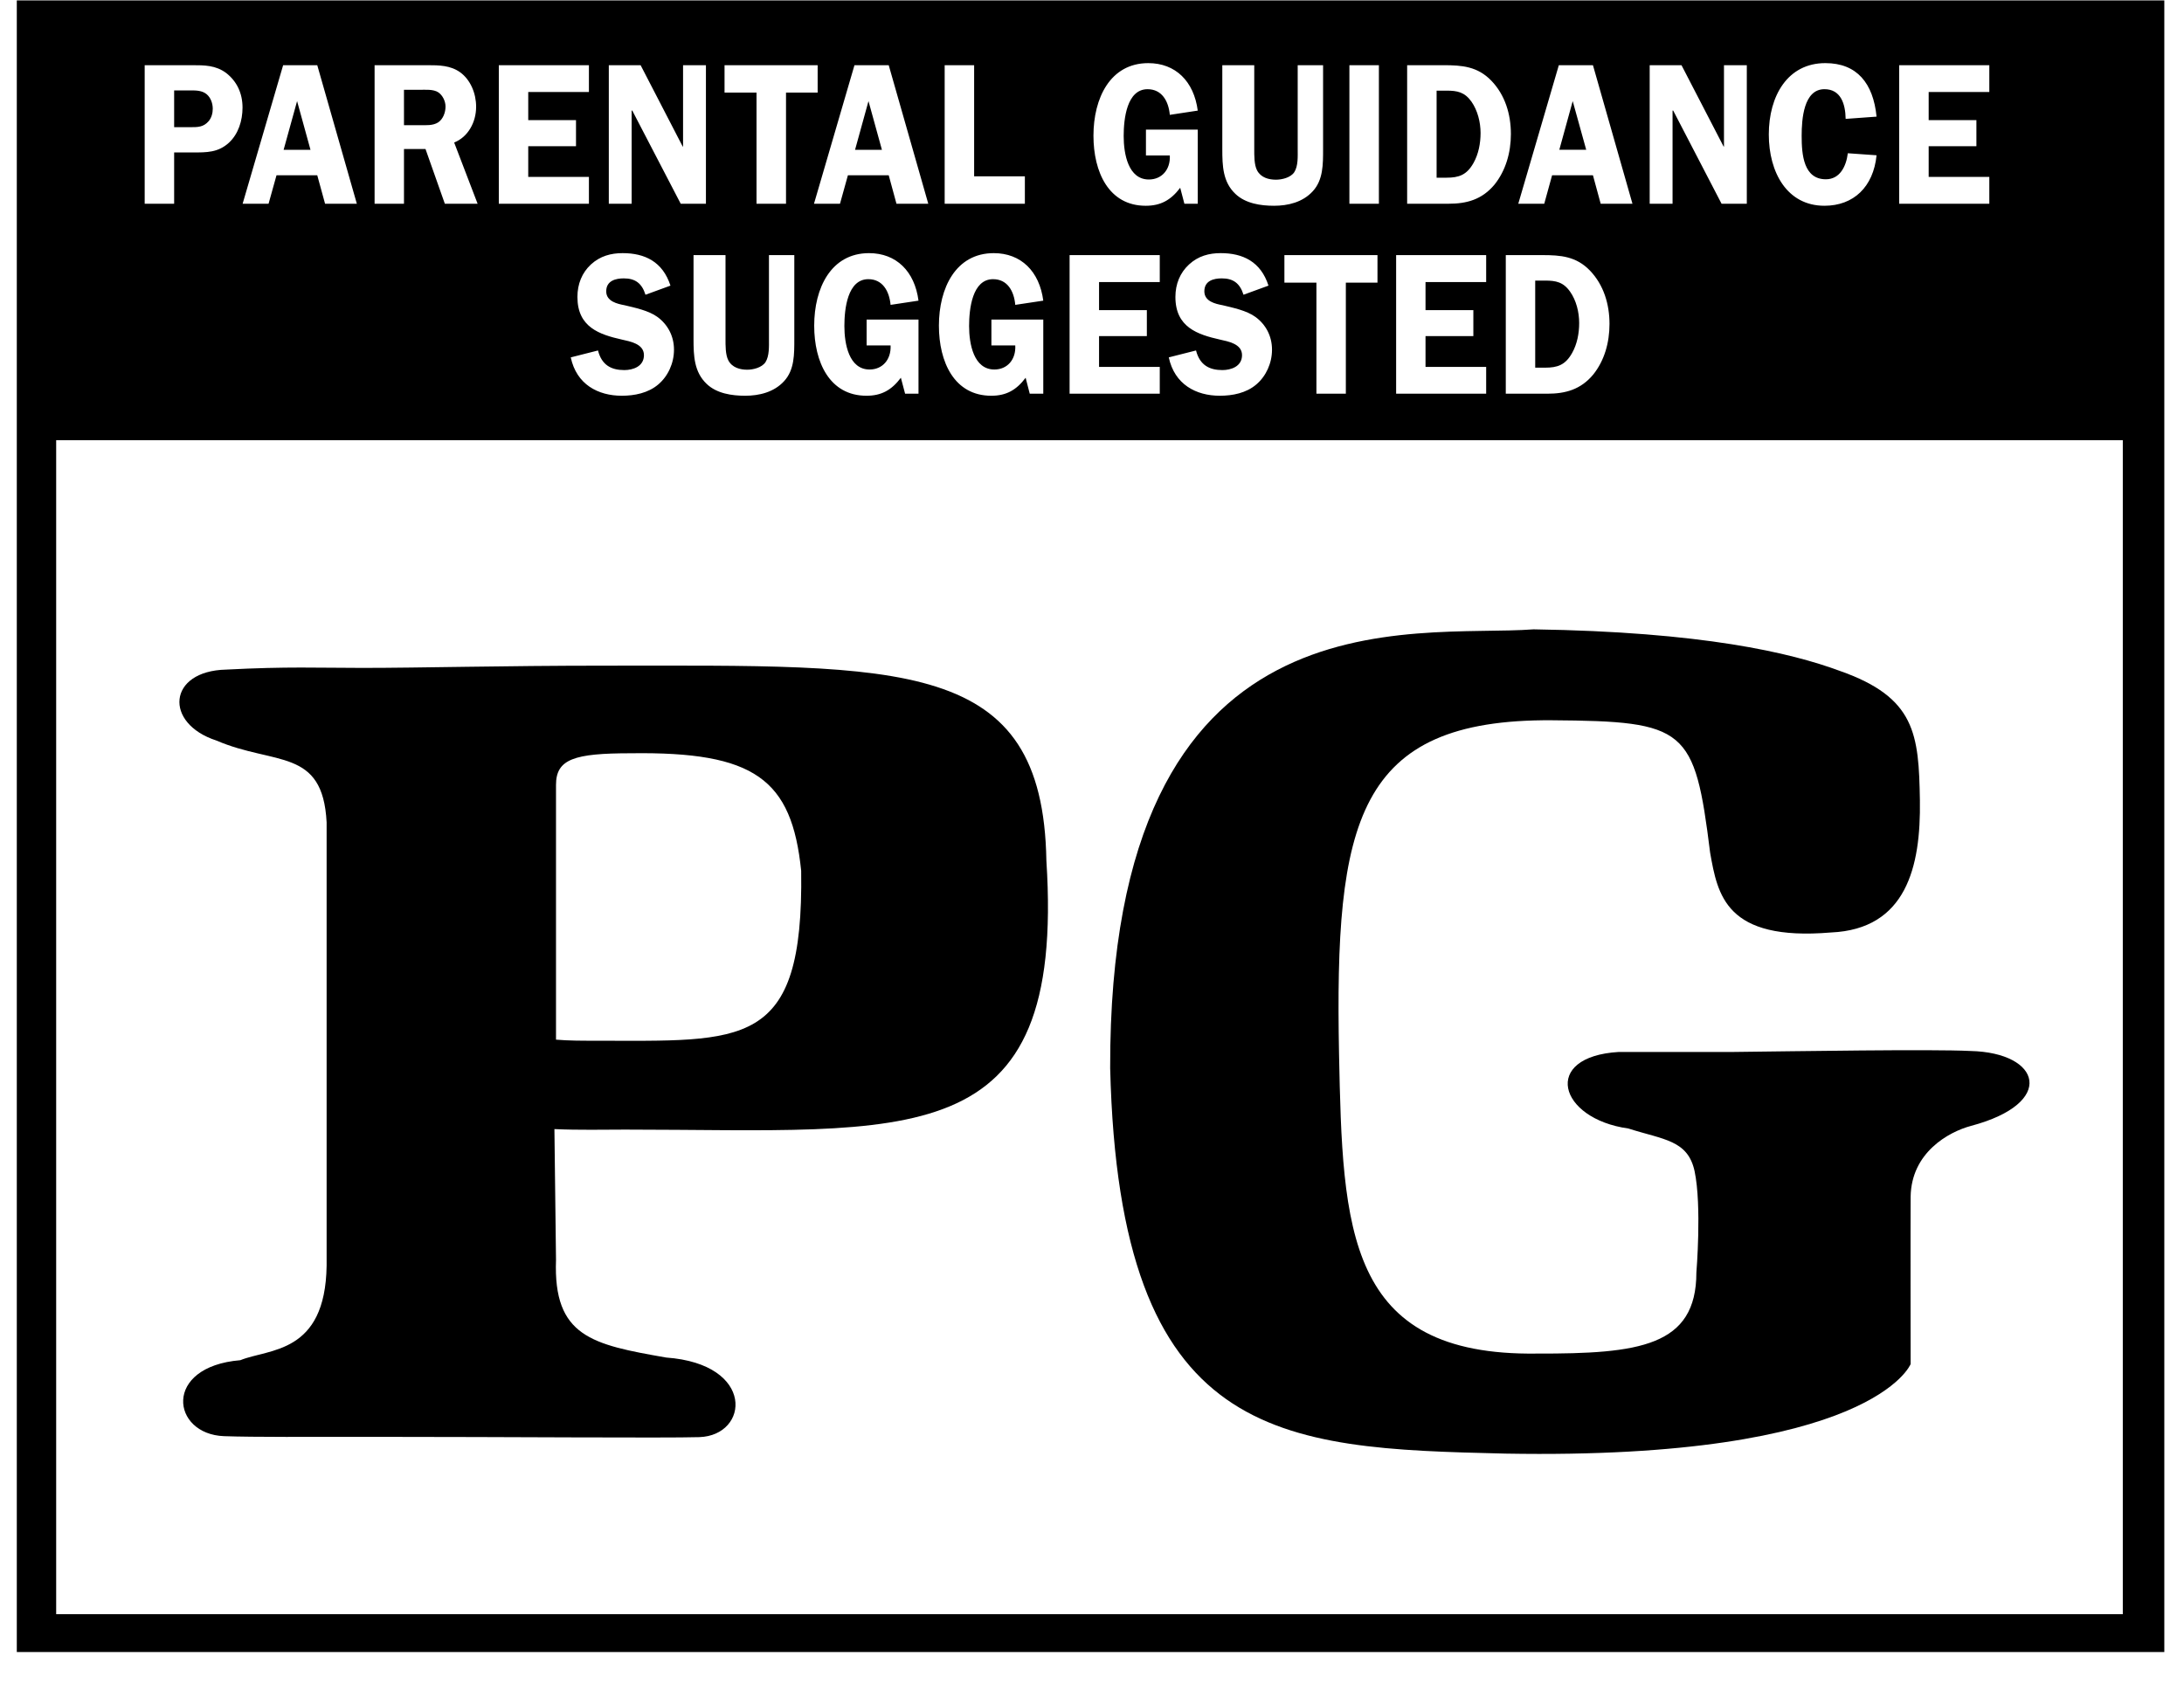 <?xml version="1.0" encoding="UTF-8"?>
<svg version="1.1" width="83" height="64" viewBox="0 0 83 65" xmlns="http://www.w3.org/2000/svg">
 <defs>
  <clipPath id="a">
   <path d="M 0,47.832 H 77.333 V 0 H 0 Z"/>
  </clipPath>
 </defs>
 <g transform="matrix(1.333 0 0 -1.333 0 63.776)">
  <g clip-path="url(#a)">
   <g transform="translate(43.966,37.196)">
    <path d="m0 0h0.287c0.357 0 0.587 0.076 0.783 0.428 0.145 0.257 0.203 0.567 0.203 0.865 0 0.316-0.084 0.655-0.262 0.907-0.196 0.28-0.414 0.322-0.719 0.322h-0.292zm0.209 3.26c0.526 0 0.98-0.035 1.378-0.45 0.394-0.412 0.564-0.966 0.564-1.545 0-0.539-0.147-1.061-0.471-1.464-0.364-0.439-0.813-0.555-1.327-0.555h-1.205v4.014zm-3.385-0.78v-0.813h1.385v-0.753h-1.385v-0.891h1.756v-0.777h-2.607v4.014h2.607v-0.78zm-1.391-0.017h-0.916v-3.217h-0.852v3.217h-0.927v0.797h2.695zm-3.879-0.351c-0.107 0.34-0.305 0.474-0.63 0.474-0.228 0-0.504-0.064-0.504-0.375 0-0.292 0.318-0.363 0.526-0.402 0.299-0.072 0.698-0.153 0.954-0.34 0.297-0.217 0.479-0.551 0.479-0.948 0-0.392-0.172-0.767-0.453-1.006-0.293-0.252-0.691-0.328-1.059-0.328-0.688 0-1.31 0.328-1.477 1.111l0.789 0.2c0.108-0.422 0.385-0.568 0.762-0.568 0.245 0 0.57 0.1 0.57 0.433s-0.415 0.398-0.638 0.45c-0.65 0.147-1.291 0.357-1.291 1.235 0 0.374 0.134 0.702 0.396 0.942 0.266 0.245 0.581 0.327 0.916 0.327 0.639 0 1.16-0.245 1.383-0.941zm-4.183 0.368v-0.813h1.384v-0.753h-1.384v-0.891h1.758v-0.777h-2.611v4.014h2.611v-0.78zm-3.117-1.835v0.749h1.502v-2.148h-0.392l-0.119 0.462c-0.272-0.363-0.569-0.521-0.995-0.521-1.071 0-1.516 0.977-1.516 2.03 0 1.088 0.487 2.1 1.588 2.1 0.789 0 1.323-0.526 1.434-1.376l-0.811-0.122c-0.036 0.404-0.231 0.744-0.643 0.744-0.602 0-0.694-0.861-0.694-1.358 0-0.52 0.135-1.258 0.732-1.258 0.374 0 0.628 0.287 0.605 0.698zm-3.613 0v0.749h1.502v-2.148h-0.388l-0.122 0.462c-0.274-0.363-0.57-0.521-0.996-0.521-1.071 0-1.514 0.977-1.514 2.03 0 1.088 0.486 2.1 1.588 2.1 0.788 0 1.322-0.526 1.432-1.376l-0.808-0.122c-0.038 0.404-0.235 0.744-0.644 0.744-0.604 0-0.694-0.861-0.694-1.358 0-0.52 0.133-1.258 0.73-1.258 0.373 0 0.628 0.287 0.608 0.698zm-2.094 0.186c0-0.438 7e-3 -0.895-0.297-1.223-0.293-0.321-0.726-0.421-1.125-0.421-0.383 0-0.826 0.063-1.118 0.345-0.361 0.345-0.378 0.808-0.378 1.299v2.429h0.926v-2.429c0-0.186-4e-3 -0.456 0.082-0.62 0.111-0.211 0.34-0.27 0.547-0.27 0.17 0 0.421 0.059 0.528 0.218 0.115 0.181 0.101 0.461 0.101 0.672v2.429h0.734zm-4.309 1.281c-0.107 0.34-0.304 0.474-0.629 0.474-0.228 0-0.508-0.064-0.508-0.375 0-0.292 0.322-0.363 0.528-0.402 0.299-0.072 0.699-0.153 0.955-0.34 0.296-0.217 0.479-0.551 0.479-0.948 0-0.392-0.172-0.767-0.454-1.006-0.295-0.252-0.693-0.328-1.057-0.328-0.689 0-1.312 0.328-1.478 1.111l0.789 0.2c0.107-0.422 0.382-0.568 0.761-0.568 0.244 0 0.569 0.1 0.569 0.433s-0.414 0.398-0.636 0.45c-0.651 0.147-1.29 0.357-1.29 1.235 0 0.374 0.132 0.702 0.392 0.942 0.268 0.245 0.582 0.327 0.917 0.327 0.64 0 1.16-0.245 1.385-0.941zm37.155 5.871v-0.814h1.382v-0.755h-1.382v-0.889h1.756v-0.777h-2.61v4.012h2.61v-0.777zm-2.404-0.778c-7e-3 0.444-0.146 0.86-0.614 0.86-0.602 0-0.66-0.866-0.66-1.352 0-0.549 0.058-1.257 0.702-1.257 0.401 0 0.587 0.368 0.635 0.754l0.832-0.059c-0.092-0.918-0.667-1.462-1.509-1.462-1.086 0-1.611 0.971-1.611 2.065 0 1.112 0.541 2.066 1.637 2.066 0.917 0 1.387-0.584 1.483-1.55zm-2.862-2.457h-0.731l-1.4 2.697h-0.019v-2.697h-0.662v4.012h0.921l1.22-2.357h0.01v2.357h0.661zm-4.65 1.562-0.391 1.41-0.388-1.41zm1.339-1.562h-0.92l-0.224 0.824h-1.183l-0.227-0.824h-0.752l1.174 4.012h0.988zm-5.671 0.754h0.288c0.354 0 0.584 0.076 0.781 0.427 0.145 0.258 0.204 0.569 0.204 0.867 0 0.315-0.087 0.655-0.262 0.906-0.199 0.281-0.415 0.321-0.719 0.321h-0.292zm0.205 3.258c0.529 0 0.981-0.035 1.38-0.449 0.395-0.41 0.566-0.966 0.566-1.544 0-0.539-0.15-1.06-0.474-1.464-0.364-0.438-0.81-0.555-1.326-0.555h-1.204v4.012zm-1.876-4.012h-0.854v4.012h0.854zm-1.616 1.585c0-0.438 5e-3 -0.895-0.298-1.223-0.293-0.322-0.724-0.421-1.122-0.421-0.385 0-0.827 0.064-1.12 0.345-0.363 0.345-0.378 0.808-0.378 1.299v2.427h0.925v-2.427c0-0.188-4e-3 -0.457 0.082-0.62 0.112-0.211 0.34-0.269 0.547-0.269 0.172 0 0.422 0.058 0.529 0.216 0.117 0.182 0.1 0.462 0.1 0.673v2.427h0.735zm-5.129-0.188v0.75h1.5v-2.147h-0.387l-0.121 0.462c-0.274-0.362-0.571-0.521-0.998-0.521-1.071 0-1.514 0.976-1.514 2.03 0 1.088 0.486 2.101 1.587 2.101 0.791 0 1.322-0.527 1.433-1.375l-0.809-0.123c-0.037 0.404-0.234 0.743-0.644 0.743-0.602 0-0.692-0.86-0.692-1.358 0-0.52 0.133-1.257 0.73-1.257 0.372 0 0.627 0.286 0.606 0.695zm-3.506-0.603v-0.794h-2.322v4.012h0.853v-3.218zm-4.139 0.768-0.389 1.41-0.389-1.41zm1.342-1.562h-0.921l-0.224 0.824h-1.182l-0.229-0.824h-0.753l1.172 4.012h0.992zm-3.203 3.218h-0.916v-3.218h-0.854v3.218h-0.926v0.794h2.696zm-3.235-3.218h-0.73l-1.402 2.697h-0.019v-2.697h-0.661v4.012h0.921l1.219-2.357h0.01v2.357h0.662zm-5.145 3.235v-0.814h1.383v-0.755h-1.383v-0.889h1.757v-0.777h-2.609v4.012h2.609v-0.777zm-3.598-0.96h0.469c0.176 0 0.368-0.017 0.523 0.082 0.138 0.094 0.211 0.281 0.211 0.457 0 0.158-0.085 0.327-0.206 0.41-0.144 0.099-0.39 0.075-0.551 0.075h-0.446zm0-2.275h-0.851v4.012h1.54c0.324 0 0.654-4e-3 0.936-0.204 0.298-0.215 0.464-0.608 0.464-0.999 0-0.457-0.24-0.879-0.636-1.036l0.679-1.773h-0.949l-0.56 1.585h-0.623zm-2.707 1.562-0.388 1.41-0.39-1.41zm1.342-1.562h-0.92l-0.226 0.824h-1.18l-0.23-0.824h-0.751l1.173 4.012h0.988zm-4.81 2.217c0.203 0 0.371 0 0.521 0.176 0.081 0.099 0.117 0.228 0.117 0.358 0 0.155-0.058 0.32-0.175 0.419-0.133 0.112-0.311 0.112-0.469 0.112h-0.474v-1.065zm-0.48-2.217h-0.853v4.012h1.376c0.356 0 0.68 0 0.985-0.227 0.307-0.24 0.472-0.585 0.472-1 0-0.381-0.121-0.766-0.394-1.018-0.313-0.287-0.649-0.282-1.038-0.282h-0.548zm-3.416-6.849h59.84v-33.998h-59.84zm-1.14-35.095h62.182v47.832h-62.182z"/>
   </g>
   <g transform="translate(18.802,8.529)">
    <path d="m0 0c-2.144 0.375-3.271 0.603-3.189 2.828l-0.046 3.788c0.695-0.033 1.436-0.015 2.05-0.015 8.266 0 12.749-0.789 12.195 7.789-0.1 5.899-4.132 5.647-12.771 5.647-2.986 0-5.318-0.065-7.038-0.065-1.269 0-2.161 0.044-3.943-0.049-1.694-0.039-1.805-1.559-0.281-2.054 1.687-0.726 3.08-0.203 3.192-2.369v-12.84c-0.037-2.567-1.672-2.4-2.498-2.737-2.258-0.187-1.997-2.143-0.474-2.2 0.883-0.031 2.447-0.02 4.332-0.02 3.846 0 8.416-0.038 9.432-8e-3 1.445 0.048 1.632 2.118-0.961 2.305m-3.189 9.206v7.378c0 0.749 0.528 0.916 2.167 0.916 3.585 0.05 4.66-0.744 4.932-3.405 0.075-5.188-1.658-4.92-5.996-4.92-0.37 0-0.738 0-1.103 0.031"/>
   </g>
   <g transform="translate(48.582,13.922)">
    <path d="m0 0c-0.195 0.908-0.896 0.913-1.919 1.24-2.029 0.281-2.528 2.086-0.274 2.217h3.334c1.779 0.02 5.718 0.085 6.846 0.028 2.047-0.046 2.495-1.51 0.017-2.169-0.652-0.174-1.729-0.773-1.749-2.049-6e-3 -0.676 0-4.848 0-4.848s-1.089-2.783-11.735-2.594c-6.564 0.154-11.18 0.332-11.443 11.164-0.036 14.041 8.817 12.446 12.259 12.707 4.886-0.073 7.442-0.675 8.87-1.204 2.192-0.77 2.285-1.829 2.317-3.747 0.03-1.931-0.398-3.733-2.575-3.828-3.052-0.256-3.281 1.087-3.499 2.311-0.449 3.611-0.687 3.807-4.586 3.835-5.665 0.037-6.288-2.939-6.159-9.665 0.104-5.072 0.2-8.753 5.728-8.676 2.955-7e-3 4.619 0.204 4.619 2.348 0 0 0.16 1.923-0.051 2.93"/>
   </g>
  </g>
 </g>
</svg>
